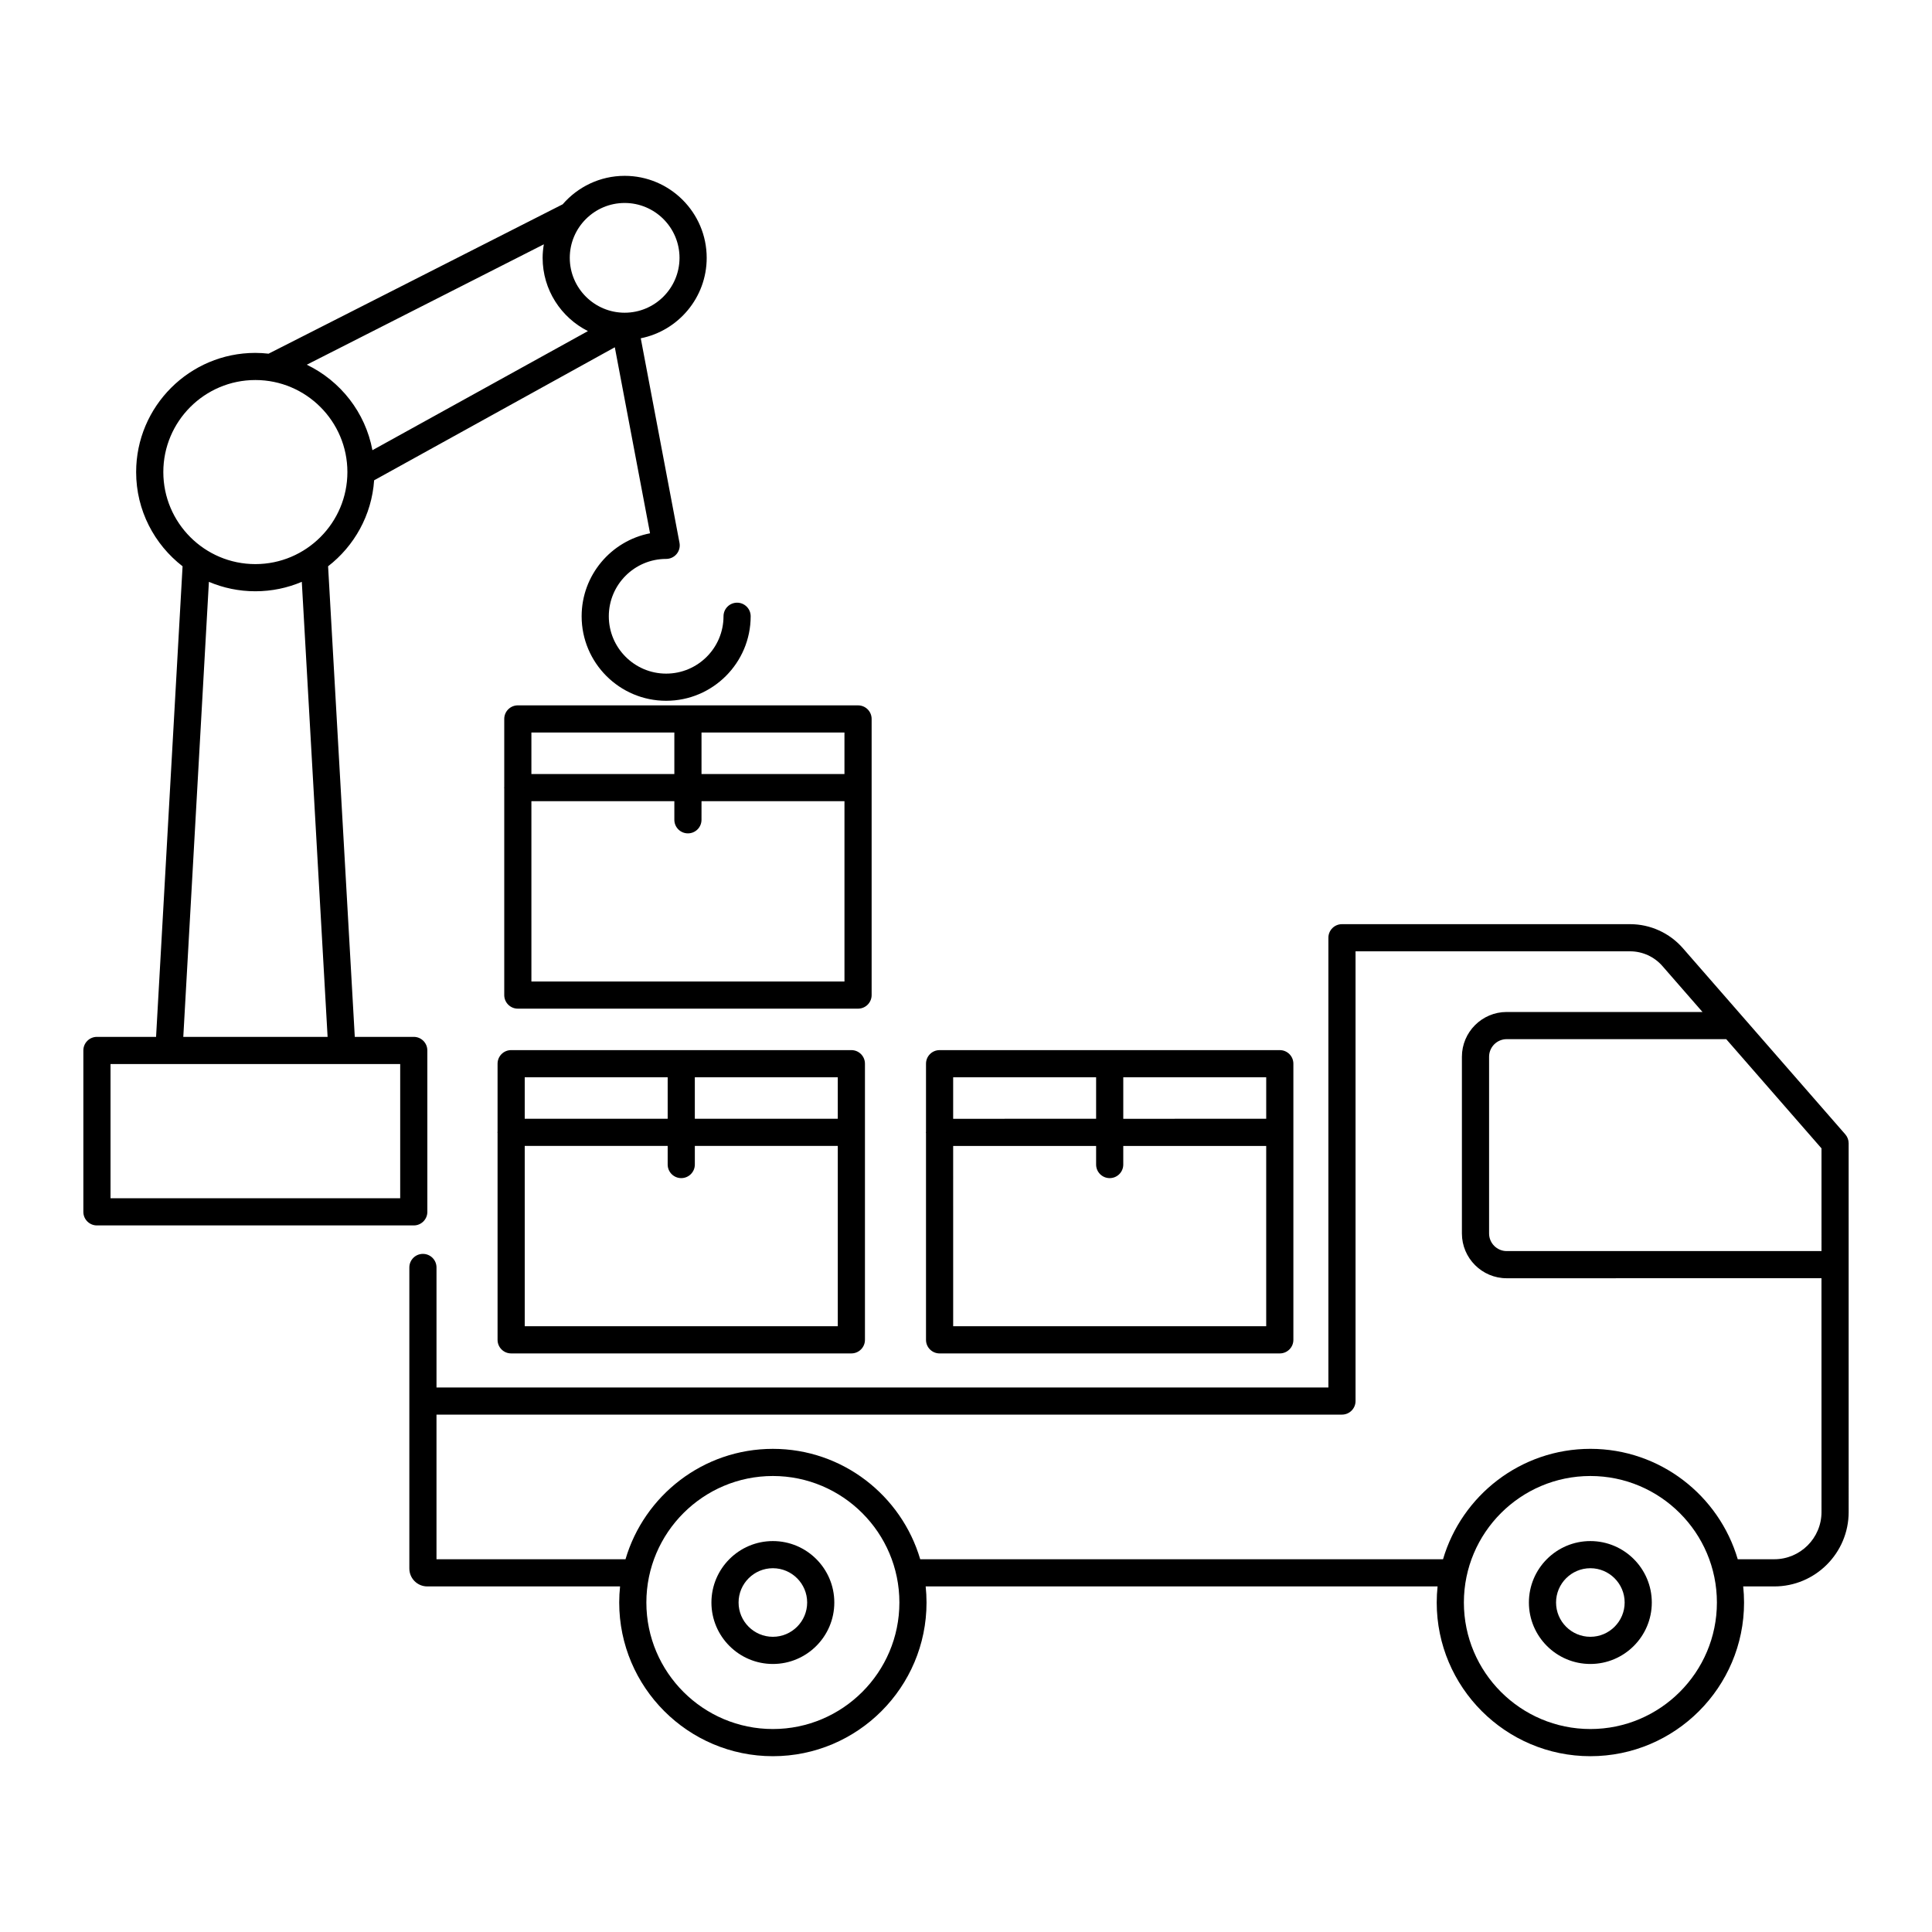 <?xml version="1.0" encoding="UTF-8"?>
<!-- Uploaded to: ICON Repo, www.iconrepo.com, Generator: ICON Repo Mixer Tools -->
<svg fill="#000000" width="800px" height="800px" version="1.1" viewBox="144 144 512 512" xmlns="http://www.w3.org/2000/svg">
 <g>
  <path d="m633.91 446.98c0-0.871-0.316-1.711-0.887-2.363l-43.039-49.332c-3.531-4.047-8.637-6.371-14.008-6.371h-76.34c-1.988 0-3.598 1.609-3.598 3.598v119.18l-236.36 0.004v-31.805c0-1.988-1.609-3.598-3.598-3.598s-3.598 1.609-3.598 3.598v79.785c0 2.613 2.129 4.742 4.746 4.742h51.098c-0.148 1.402-0.227 2.828-0.227 4.269 0 22.453 18.266 40.723 40.723 40.723 22.453 0.004 40.719-18.266 40.719-40.723 0-1.441-0.082-2.867-0.227-4.269h135.66c-0.148 1.402-0.227 2.828-0.227 4.269 0 22.453 18.266 40.723 40.723 40.723 22.457 0.004 40.723-18.266 40.723-40.723 0-1.441-0.082-2.867-0.227-4.269h8.238c10.871 0 19.711-8.844 19.711-19.711zm-285.09 155.23c-18.484 0-33.527-15.039-33.527-33.527 0-18.488 15.043-33.527 33.527-33.527 18.484 0.004 33.527 15.043 33.527 33.527 0 18.488-15.043 33.527-33.527 33.527zm216.65 0c-18.484 0-33.527-15.039-33.527-33.527 0-18.488 15.043-33.527 33.527-33.527s33.527 15.039 33.527 33.527c0 18.488-15.043 33.527-33.527 33.527zm61.246-57.508c0 6.898-5.613 12.512-12.516 12.512h-9.68c-4.969-16.883-20.578-29.258-39.051-29.258s-34.086 12.371-39.051 29.258l-138.55 0.004c-4.969-16.883-20.578-29.258-39.051-29.258s-34.086 12.371-39.051 29.258h-50.09v-38.332h239.96c1.988 0 3.598-1.609 3.598-3.598v-119.18h72.742c3.289 0 6.422 1.422 8.582 3.902l10.621 12.176h-51.891c-6.543 0-11.867 5.324-11.867 11.867v46.828c0 6.543 5.324 11.867 11.867 11.867l83.422-0.008zm0-69.152h-83.422c-2.574 0-4.672-2.094-4.672-4.668v-46.828c0-2.574 2.094-4.668 4.672-4.668h58.172l25.25 28.945z"/>
  <path d="m565.46 552.4c-8.98 0-16.285 7.305-16.285 16.285s7.305 16.285 16.285 16.285c8.98 0 16.285-7.305 16.285-16.285s-7.305-16.285-16.285-16.285zm0 25.367c-5.012 0-9.09-4.078-9.09-9.086 0-5.008 4.078-9.086 9.09-9.086 5.012 0 9.09 4.078 9.09 9.086 0 5.012-4.078 9.086-9.09 9.086z"/>
  <path d="m348.82 552.4c-8.98 0-16.285 7.305-16.285 16.285s7.305 16.285 16.285 16.285c8.98 0 16.281-7.305 16.281-16.285s-7.301-16.285-16.281-16.285zm0 25.367c-5.012 0-9.09-4.078-9.09-9.086 0-5.008 4.078-9.086 9.09-9.086 5.008 0 9.086 4.078 9.086 9.086 0 5.012-4.078 9.086-9.086 9.086z"/>
  <path d="m277.63 334.53v18.039c-0.004 0.055-0.031 0.102-0.031 0.156 0 0.055 0.027 0.102 0.031 0.156v54.824c0 1.988 1.609 3.598 3.598 3.598h90.164c1.988 0 3.598-1.609 3.598-3.598v-73.176c0-1.988-1.609-3.598-3.598-3.598l-90.164-0.004c-1.988 0-3.598 1.613-3.598 3.602zm52.277 3.598h37.883v11h-37.883zm-45.082 0h37.883v11h-37.883zm0 18.195h37.883v4.93c0 1.988 1.609 3.598 3.598 3.598 1.988 0 3.598-1.609 3.598-3.598l0.004-4.93h37.883v47.785h-82.965z"/>
  <path d="m393 502.67h90.16c1.988 0 3.598-1.609 3.598-3.598v-73.18c0-1.988-1.609-3.598-3.598-3.598h-90.16c-1.988 0-3.598 1.609-3.598 3.598v18.02c-0.004 0.062-0.035 0.113-0.035 0.176s0.031 0.113 0.035 0.176v54.809c-0.004 1.984 1.605 3.598 3.598 3.598zm48.68-73.18h37.879v10.996l-37.879 0.004zm-45.082 0h37.883v10.996l-37.883 0.004zm0 18.195h37.883v4.93c0 1.988 1.609 3.598 3.598 3.598s3.598-1.609 3.598-3.598v-4.93h37.879v47.785h-82.957z"/>
  <path d="m275.86 425.89v18.02c-0.004 0.062-0.035 0.113-0.035 0.176s0.031 0.113 0.035 0.176v54.809c0 1.988 1.609 3.598 3.598 3.598h90.164c1.988 0 3.598-1.609 3.598-3.598v-73.18c0-1.988-1.609-3.598-3.598-3.598h-90.164c-1.988 0-3.598 1.609-3.598 3.598zm52.277 3.598h37.883v10.996l-37.883 0.004zm-45.078 0h37.883v10.996l-37.883 0.004zm0 18.195h37.883v4.93c0 1.988 1.609 3.598 3.598 3.598 1.988 0 3.598-1.609 3.598-3.598v-4.93h37.883v47.785h-82.961z"/>
  <path d="m169.69 468.75h83.965c1.988 0 3.598-1.609 3.598-3.598l-0.004-42.773c0-1.988-1.609-3.598-3.598-3.598h-15.629l-7.074-124.71c6.93-5.363 11.562-13.523 12.199-22.785l63.785-35.258 9.336 49.301c-10.316 1.996-18.129 11.098-18.129 21.988 0 12.352 10.047 22.398 22.398 22.398 12.348 0 22.398-10.047 22.398-22.398 0-1.988-1.609-3.598-3.598-3.598-1.988 0-3.598 1.609-3.598 3.598 0 8.383-6.816 15.199-15.199 15.199-8.383 0-15.199-6.82-15.199-15.199 0-8.383 6.816-15.199 15.199-15.199 1.07 0 2.086-0.477 2.773-1.301 0.684-0.824 0.965-1.914 0.762-2.965l-10.266-54.203c9.949-1.988 17.473-10.785 17.473-21.312 0-11.984-9.754-21.738-21.734-21.738-6.562 0-12.441 2.934-16.43 7.543l-77.941 39.586c-1.152-0.129-2.32-0.207-3.512-0.207-17.418 0-31.586 14.168-31.586 31.586 0 10.156 4.836 19.184 12.305 24.965l-7.023 124.71h-15.672c-1.988 0-3.598 1.609-3.598 3.598v42.773c-0.004 1.988 1.605 3.598 3.598 3.598zm139.85-270.96c8.016 0 14.539 6.523 14.539 14.539 0 8.02-6.523 14.543-14.539 14.543-8.02 0-14.543-6.523-14.543-14.543 0.004-8.016 6.523-14.539 14.543-14.539zm-21.418 10.957c-0.195 1.168-0.32 2.363-0.32 3.586 0 8.484 4.898 15.832 12.004 19.41l-57.109 31.566c-1.867-10.016-8.473-18.359-17.395-22.656zm-100.84 60.355c0-13.449 10.941-24.391 24.391-24.391s24.391 10.941 24.391 24.391c0 13.449-10.941 24.391-24.391 24.391s-24.391-10.941-24.391-24.391zm43.535 149.68h-38.242l6.785-120.59c3.785 1.609 7.945 2.5 12.312 2.5 4.363 0 8.523-0.891 12.309-2.5zm-57.527 7.195h76.766v35.578h-76.766z"/>
 </g>
</svg>